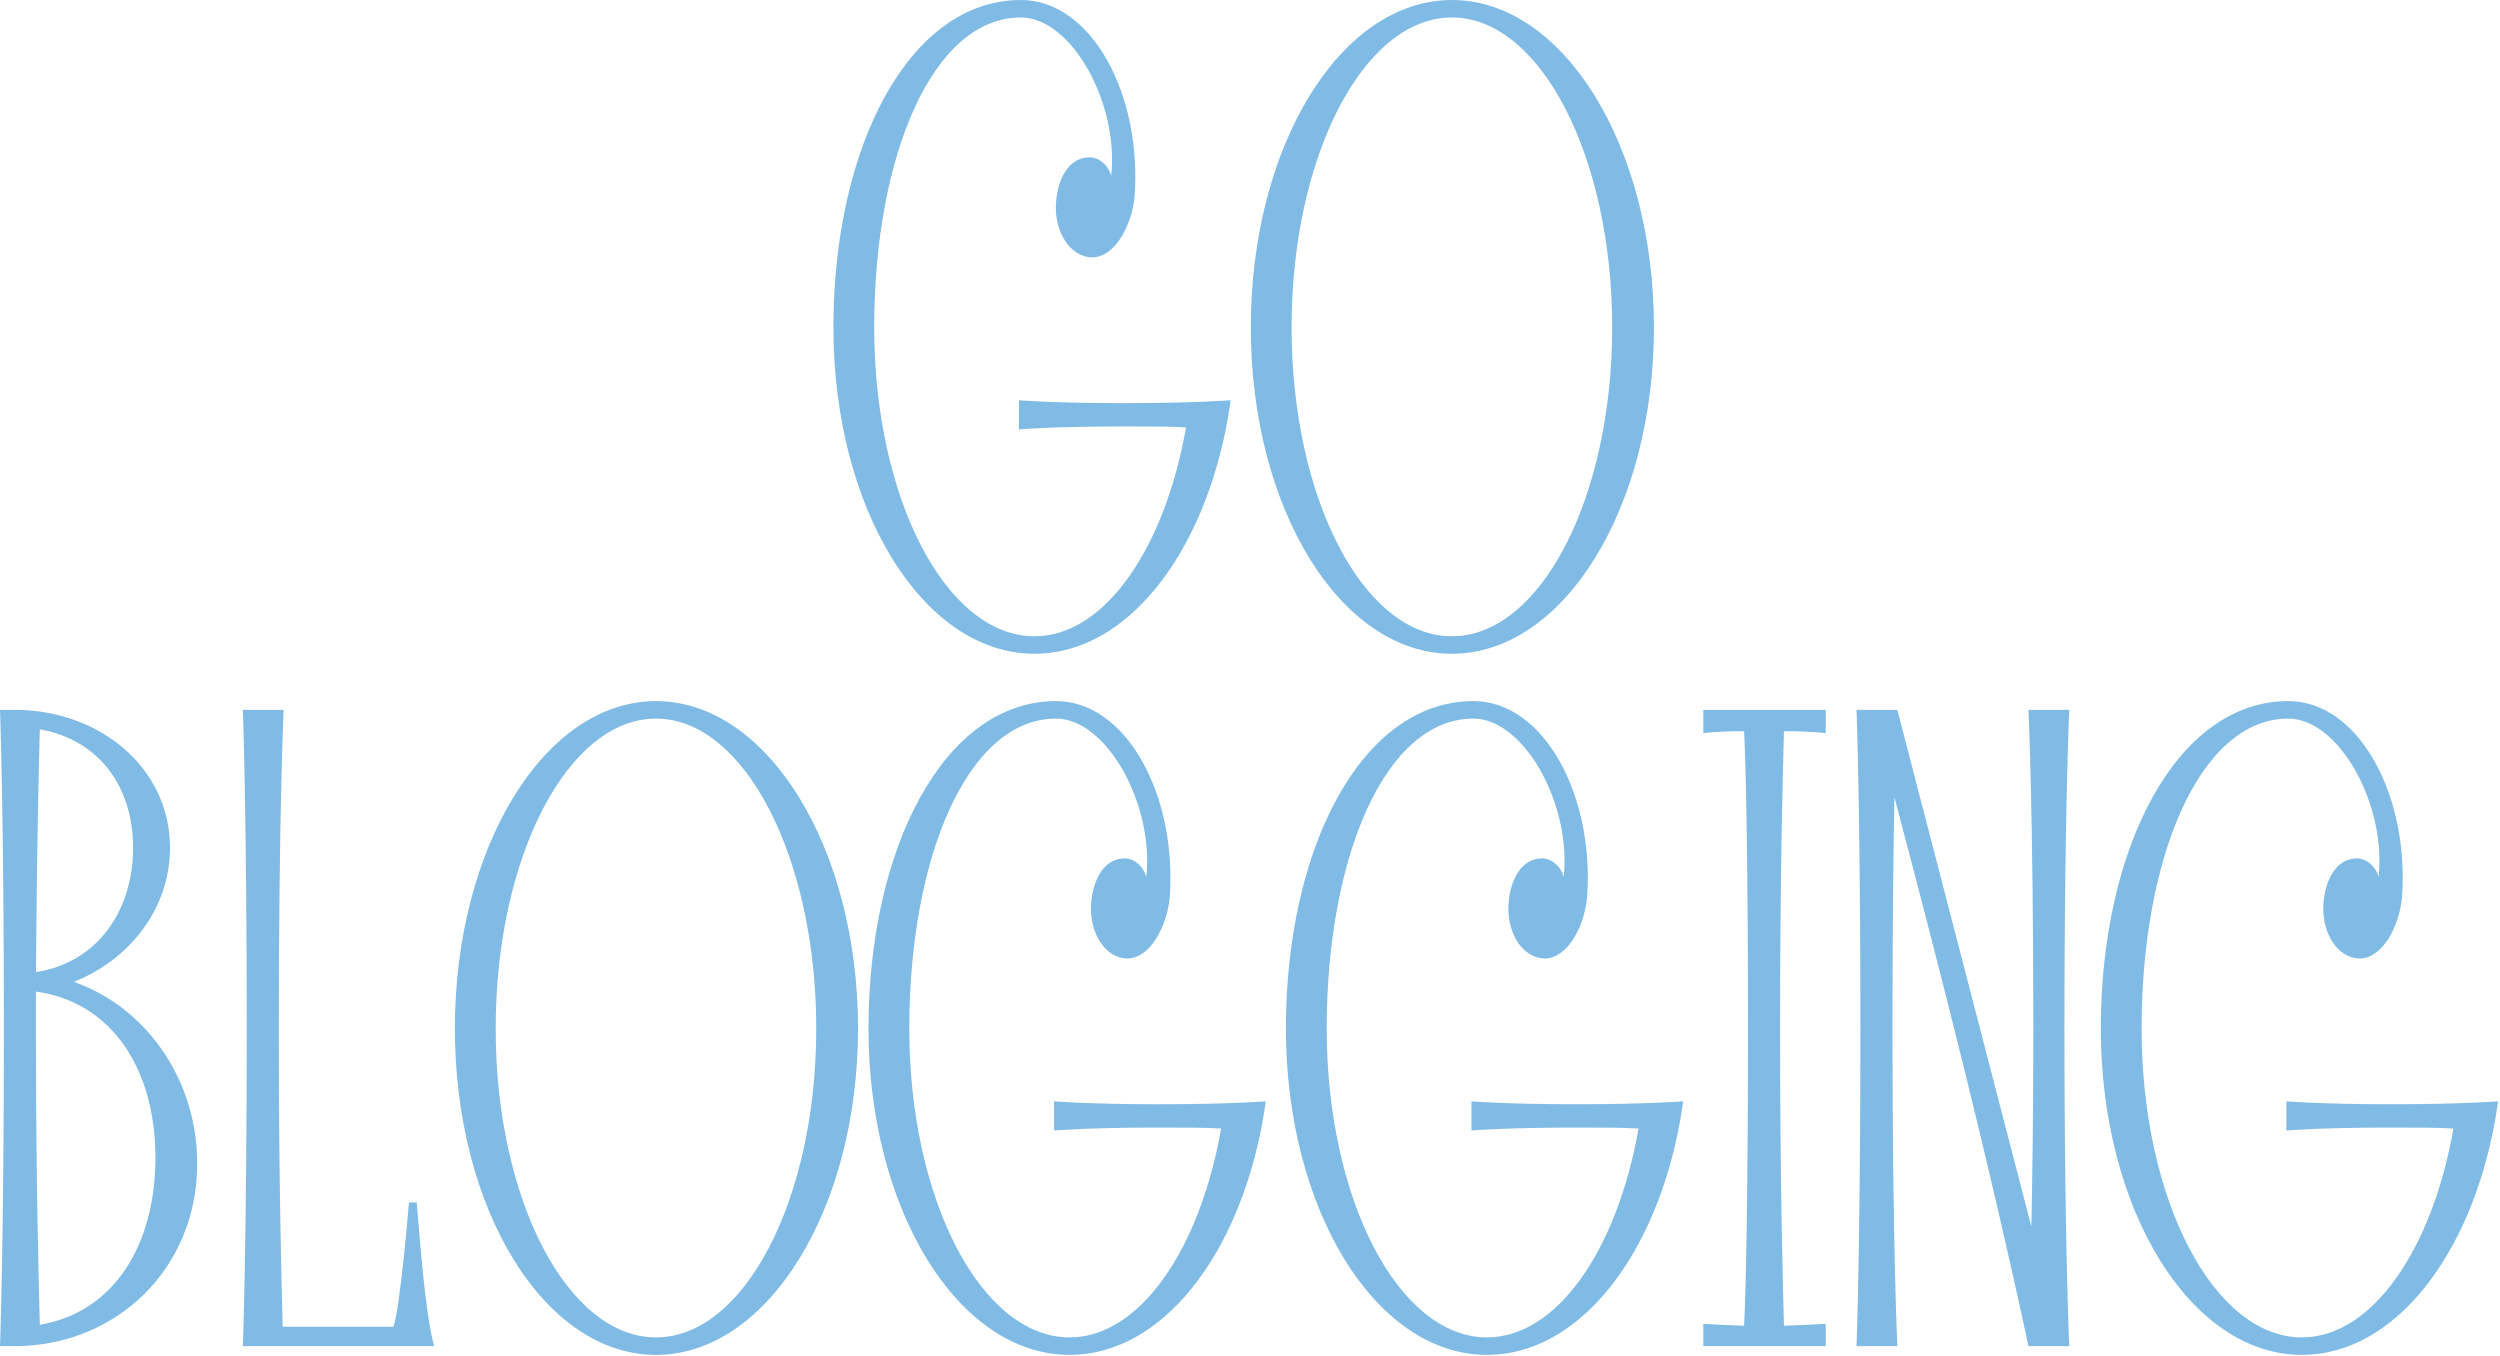 <?xml version="1.0" encoding="UTF-8"?> <svg xmlns="http://www.w3.org/2000/svg" width="542" height="294" viewBox="0 0 542 294" fill="none"><path d="M541.593 238.77L540.961 242.771C535.696 272.256 519.058 293.738 499.05 293.738C474.831 293.738 455.455 262.147 455.455 222.974C455.455 183.801 471.882 152 496.102 152C511.476 152 522.428 172.639 520.743 194.753C520.111 200.861 516.531 207.811 511.476 207.811C506.632 207.6 503.684 202.335 503.684 197.07C503.684 191.805 506 186.329 510.634 186.118C512.319 185.908 514.846 187.171 515.688 190.12C517.373 174.324 507.053 155.791 496.102 155.791C476.937 155.791 464.3 185.908 464.3 222.974C464.3 260.041 479.885 289.947 499.05 289.947C514.214 289.947 527.272 270.992 531.905 244.667C528.535 244.456 524.112 244.456 518.426 244.456C503.052 244.456 495.681 245.088 495.681 245.088V238.77C495.681 238.77 503.052 239.401 518.426 239.401C533.8 239.401 541.593 238.77 541.593 238.77Z" fill="#80BBE5"></path><path d="M448.619 153.895C448.619 153.895 447.566 176.22 447.566 222.974C447.566 269.518 448.619 291.842 448.619 291.842H439.773C431.138 251.617 421.029 211.812 410.71 172.85C410.499 184.223 410.288 200.861 410.288 222.974C410.288 269.518 411.341 291.842 411.341 291.842H402.496C402.496 291.842 403.338 269.518 403.338 222.974C403.338 176.22 402.496 153.895 402.496 153.895H411.341L440.405 265.938C440.616 255.197 440.826 240.876 440.826 222.974C440.826 176.22 439.773 153.895 439.773 153.895H448.619Z" fill="#80BBE5"></path><path d="M386.76 158.529C386.549 167.164 385.917 188.224 385.917 222.974C385.917 257.513 386.549 278.785 386.76 287.42C392.867 287.209 395.816 286.998 395.816 286.998V291.842H369.279V286.998C369.279 286.998 372.017 287.209 378.125 287.42C378.546 278.785 378.967 257.513 378.967 222.974C378.967 188.224 378.546 167.164 378.125 158.529C372.017 158.529 369.279 158.95 369.279 158.95V153.895H395.816V158.95C395.816 158.95 392.867 158.529 386.76 158.529Z" fill="#80BBE5"></path><path d="M364.922 238.77L364.291 242.771C359.026 272.256 342.388 293.738 322.38 293.738C298.16 293.738 278.785 262.147 278.785 222.974C278.785 183.801 295.212 152 319.432 152C334.806 152 345.757 172.639 344.072 194.753C343.441 200.861 339.86 207.811 334.806 207.811C329.962 207.6 327.013 202.335 327.013 197.07C327.013 191.805 329.33 186.329 333.963 186.118C335.648 185.908 338.176 187.171 339.018 190.12C340.703 174.324 330.383 155.791 319.432 155.791C300.266 155.791 287.63 185.908 287.63 222.974C287.63 260.041 303.215 289.947 322.38 289.947C337.544 289.947 350.601 270.992 355.235 244.667C351.865 244.456 347.442 244.456 341.756 244.456C326.382 244.456 319.01 245.088 319.01 245.088V238.77C319.01 238.77 326.382 239.401 341.756 239.401C357.13 239.401 364.922 238.77 364.922 238.77Z" fill="#80BBE5"></path><path d="M274.428 238.77L273.796 242.771C268.531 272.256 251.893 293.738 231.885 293.738C207.666 293.738 188.29 262.147 188.29 222.974C188.29 183.801 204.717 152 228.937 152C244.311 152 255.262 172.639 253.578 194.753C252.946 200.861 249.365 207.811 244.311 207.811C239.467 207.6 236.519 202.335 236.519 197.07C236.519 191.805 238.835 186.329 243.469 186.118C245.153 185.908 247.681 187.171 248.523 190.12C250.208 174.324 239.888 155.791 228.937 155.791C209.772 155.791 197.135 185.908 197.135 222.974C197.135 260.041 212.72 289.947 231.885 289.947C247.049 289.947 260.106 270.992 264.74 244.667C261.37 244.456 256.947 244.456 251.261 244.456C235.887 244.456 228.516 245.088 228.516 245.088V238.77C228.516 238.77 235.887 239.401 251.261 239.401C266.635 239.401 274.428 238.77 274.428 238.77Z" fill="#80BBE5"></path><path d="M142.213 152C166.433 152 186.019 183.801 186.019 222.974C186.019 262.147 166.433 293.738 142.213 293.738C117.994 293.738 98.618 262.147 98.618 222.974C98.618 183.801 117.994 152 142.213 152ZM142.213 289.947C161.378 289.947 176.963 260.041 176.963 222.974C176.963 185.908 161.378 155.791 142.213 155.791C123.048 155.791 107.463 185.908 107.463 222.974C107.463 260.041 123.048 289.947 142.213 289.947Z" fill="#80BBE5"></path><path d="M94.141 291.842H52.651C52.651 291.842 53.494 269.518 53.494 222.974C53.494 176.22 52.651 153.895 52.651 153.895H61.497C61.497 153.895 60.444 176.22 60.444 222.974C60.444 257.935 61.076 279.206 61.286 287.63H85.295C86.77 283.629 88.665 260.673 88.665 260.673H90.35C90.982 268.254 92.245 285.524 94.141 291.842Z" fill="#80BBE5"></path><path d="M16.006 212.865C31.591 218.341 42.753 233.926 42.753 252.248C42.753 275.204 25.062 291.842 3.159 291.842H0C0 291.842 0.842 269.518 0.842 222.974C0.842 176.22 0 153.895 0 153.895H3.159C21.692 153.895 36.856 166.532 36.856 183.801C36.856 196.859 28.221 208.021 16.006 212.865ZM8.635 158.107C8.424 165.689 8.003 182.959 7.792 210.759C21.271 208.653 28.853 197.28 28.853 183.801C28.853 170.533 21.482 160.424 8.635 158.107ZM8.635 287.209C24.852 284.471 33.697 269.729 33.697 250.985C33.697 232.03 24.43 217.288 7.792 214.971C7.792 217.498 7.792 220.236 7.792 222.974C7.792 257.303 8.424 278.363 8.635 287.209Z" fill="#80BBE5"></path><path d="M314.77 0C338.99 0 358.576 31.802 358.576 70.974C358.576 110.147 338.99 141.738 314.77 141.738C290.551 141.738 271.175 110.147 271.175 70.974C271.175 31.802 290.551 0 314.77 0ZM314.77 137.947C333.935 137.947 349.52 108.041 349.52 70.974C349.52 33.907 333.935 3.791 314.77 3.791C295.605 3.791 280.02 33.907 280.02 70.974C280.02 108.041 295.605 137.947 314.77 137.947Z" fill="#80BBE5"></path><path d="M266.818 86.77L266.186 90.771C260.921 120.256 244.283 141.738 224.275 141.738C200.056 141.738 180.68 110.147 180.68 70.974C180.68 31.802 197.107 0 221.327 0C236.701 0 247.653 20.639 245.968 42.753C245.336 48.861 241.756 55.811 236.701 55.811C231.857 55.6 228.909 50.335 228.909 45.07C228.909 39.804 231.225 34.329 235.859 34.118C237.544 33.907 240.071 35.171 240.913 38.12C242.598 22.324 232.278 3.791 221.327 3.791C202.162 3.791 189.526 33.907 189.526 70.974C189.526 108.041 205.11 137.947 224.275 137.947C239.439 137.947 252.497 118.992 257.13 92.667C253.76 92.456 249.338 92.456 243.651 92.456C228.277 92.456 220.906 93.088 220.906 93.088V86.77C220.906 86.77 228.277 87.401 243.651 87.401C259.025 87.401 266.818 86.77 266.818 86.77Z" fill="#80BBE5"></path></svg> 